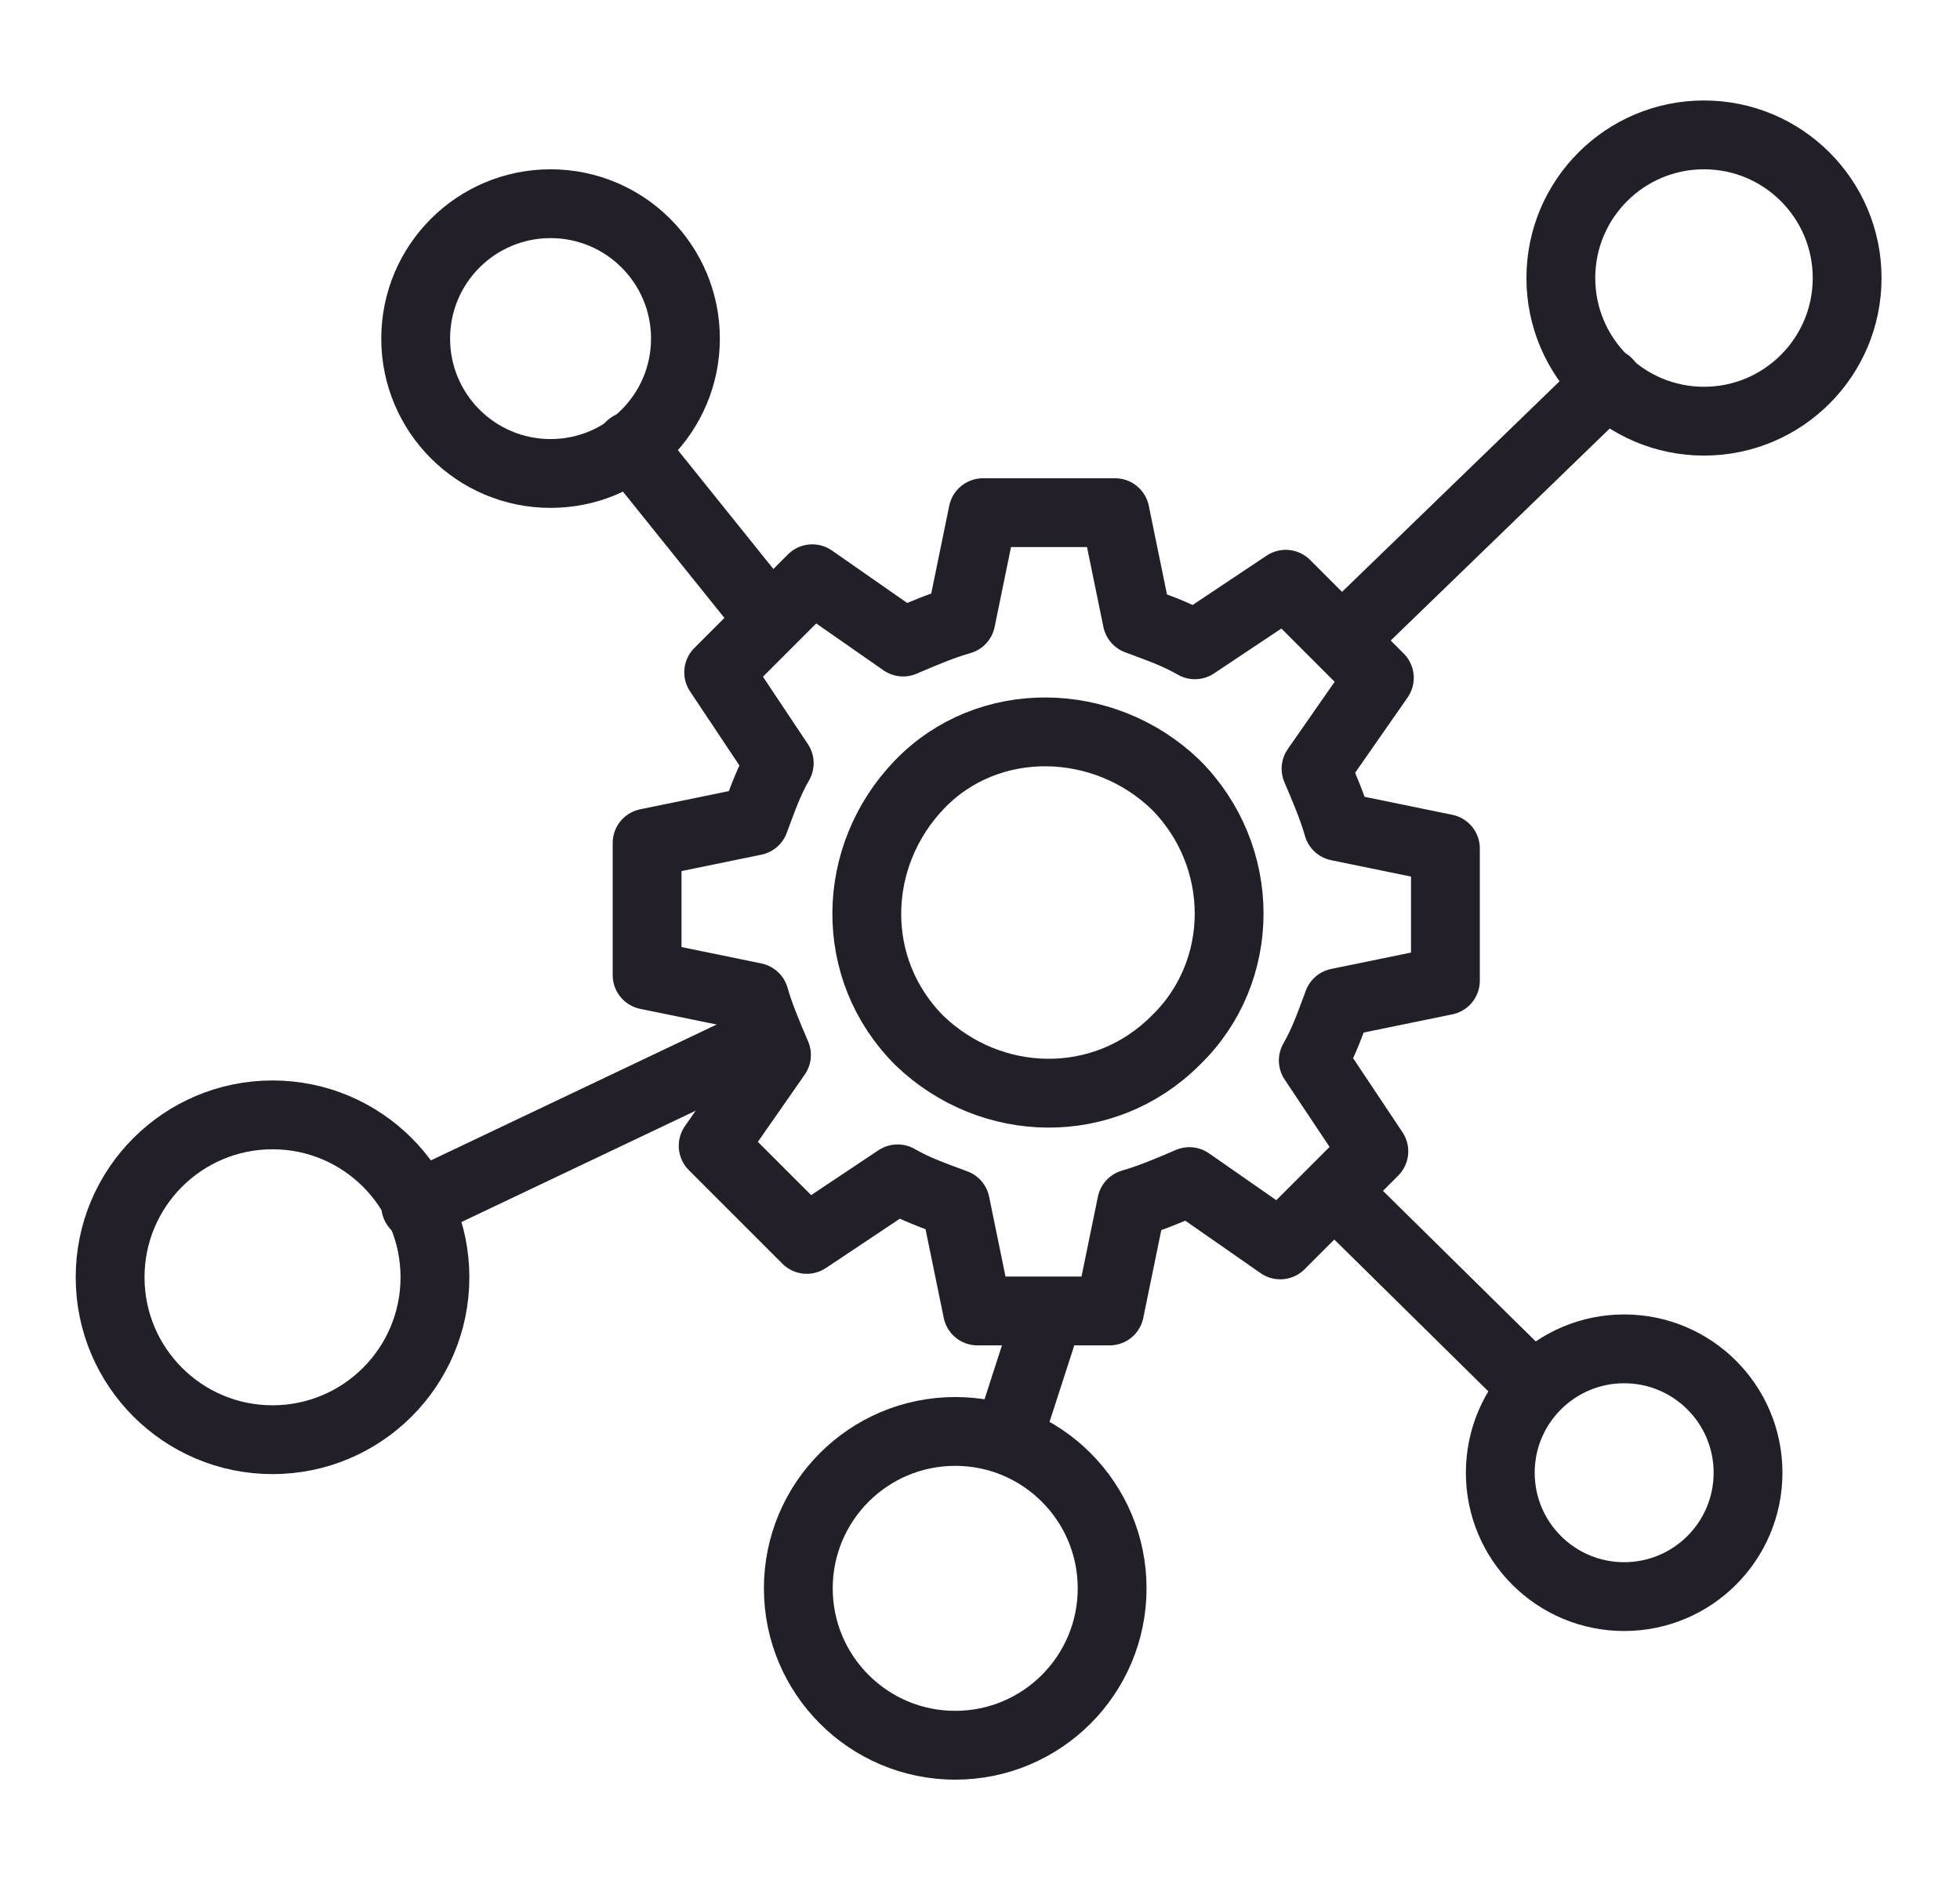 <?xml version="1.0" encoding="utf-8"?>
<!-- Generator: Adobe Illustrator 28.0.0, SVG Export Plug-In . SVG Version: 6.00 Build 0)  -->
<svg version="1.1" id="Layer_1" xmlns="http://www.w3.org/2000/svg" xmlns:xlink="http://www.w3.org/1999/xlink" x="0px" y="0px"
	 viewBox="0 0 71.2 68.3" style="enable-background:new 0 0 71.2 68.3;" xml:space="preserve">
<style type="text/css">
	.st0{fill:none;stroke:#231F29;stroke-width:2.5;stroke-linecap:round;stroke-linejoin:round;}
</style>
<g>
	<g>
		<g>
			<g>
				<g>
					<circle class="st0" cx="20" cy="12.3" r="4.9"/>
					<circle class="st0" cx="61.9" cy="10.1" r="5.2"/>
					<circle class="st0" cx="59" cy="53.5" r="4.5"/>
					<circle class="st0" cx="34.7" cy="57.7" r="5.7"/>
					<circle class="st0" cx="9.9" cy="46.4" r="5.9"/>
					<line class="st0" x1="15.1" y1="43.8" x2="27.3" y2="38"/>
					<line class="st0" x1="37.8" y1="48.6" x2="36.7" y2="52"/>
					<line class="st0" x1="48.7" y1="43.5" x2="55.6" y2="50.3"/>
					<line class="st0" x1="49" y1="23" x2="58.4" y2="13.9"/>
					<line class="st0" x1="22.9" y1="16.2" x2="27.8" y2="22.3"/>
				</g>
			</g>
		</g>
	</g>
	<g>
		<g>
			<g>
				<g id="settings_00000048476408389708428300000009761218004656891819_" transform="translate(204.407 1481.824)">
					<g id="Group_1284_00000016045555474180609750000008433011010160054407_">
						<g id="Group_1283_00000104682727628601152480000003375382961158012585_">
							<path id="Path_665_00000002343463537145403400000009883302672213931921_" class="st0" d="M-154.3-1457.2l-3.4-3.4l-3.3,2.2
								c-0.7-0.4-1.3-0.6-2.1-0.9l-0.8-3.9l-4.8,0l-0.8,3.9c-0.7,0.2-1.4,0.5-2.1,0.8l-3.3-2.3l-3.4,3.4l2.2,3.3
								c-0.4,0.7-0.6,1.3-0.9,2.1l-3.9,0.8l0,4.8l3.9,0.8c0.2,0.7,0.5,1.4,0.8,2.1l-2.3,3.3l3.4,3.4l3.3-2.2
								c0.7,0.4,1.3,0.6,2.1,0.9l0.8,3.9l4.8,0l0.8-3.9c0.7-0.2,1.4-0.5,2.1-0.8l3.3,2.3l3.4-3.4l-2.2-3.3c0.4-0.7,0.6-1.3,0.9-2.1
								l3.9-0.8l0-4.8l-3.9-0.8c-0.2-0.7-0.5-1.4-0.8-2.1L-154.3-1457.2z"/>
						</g>
					</g>
				</g>
			</g>
		</g>
	</g>
	<path class="st0" d="M42.7,37.8c-2.6,2.6-6.7,2.5-9.3,0c-2.6-2.6-2.5-6.7,0-9.3s6.7-2.5,9.3,0C45.3,31.1,45.3,35.3,42.7,37.8z"/>
</g>
</svg>
